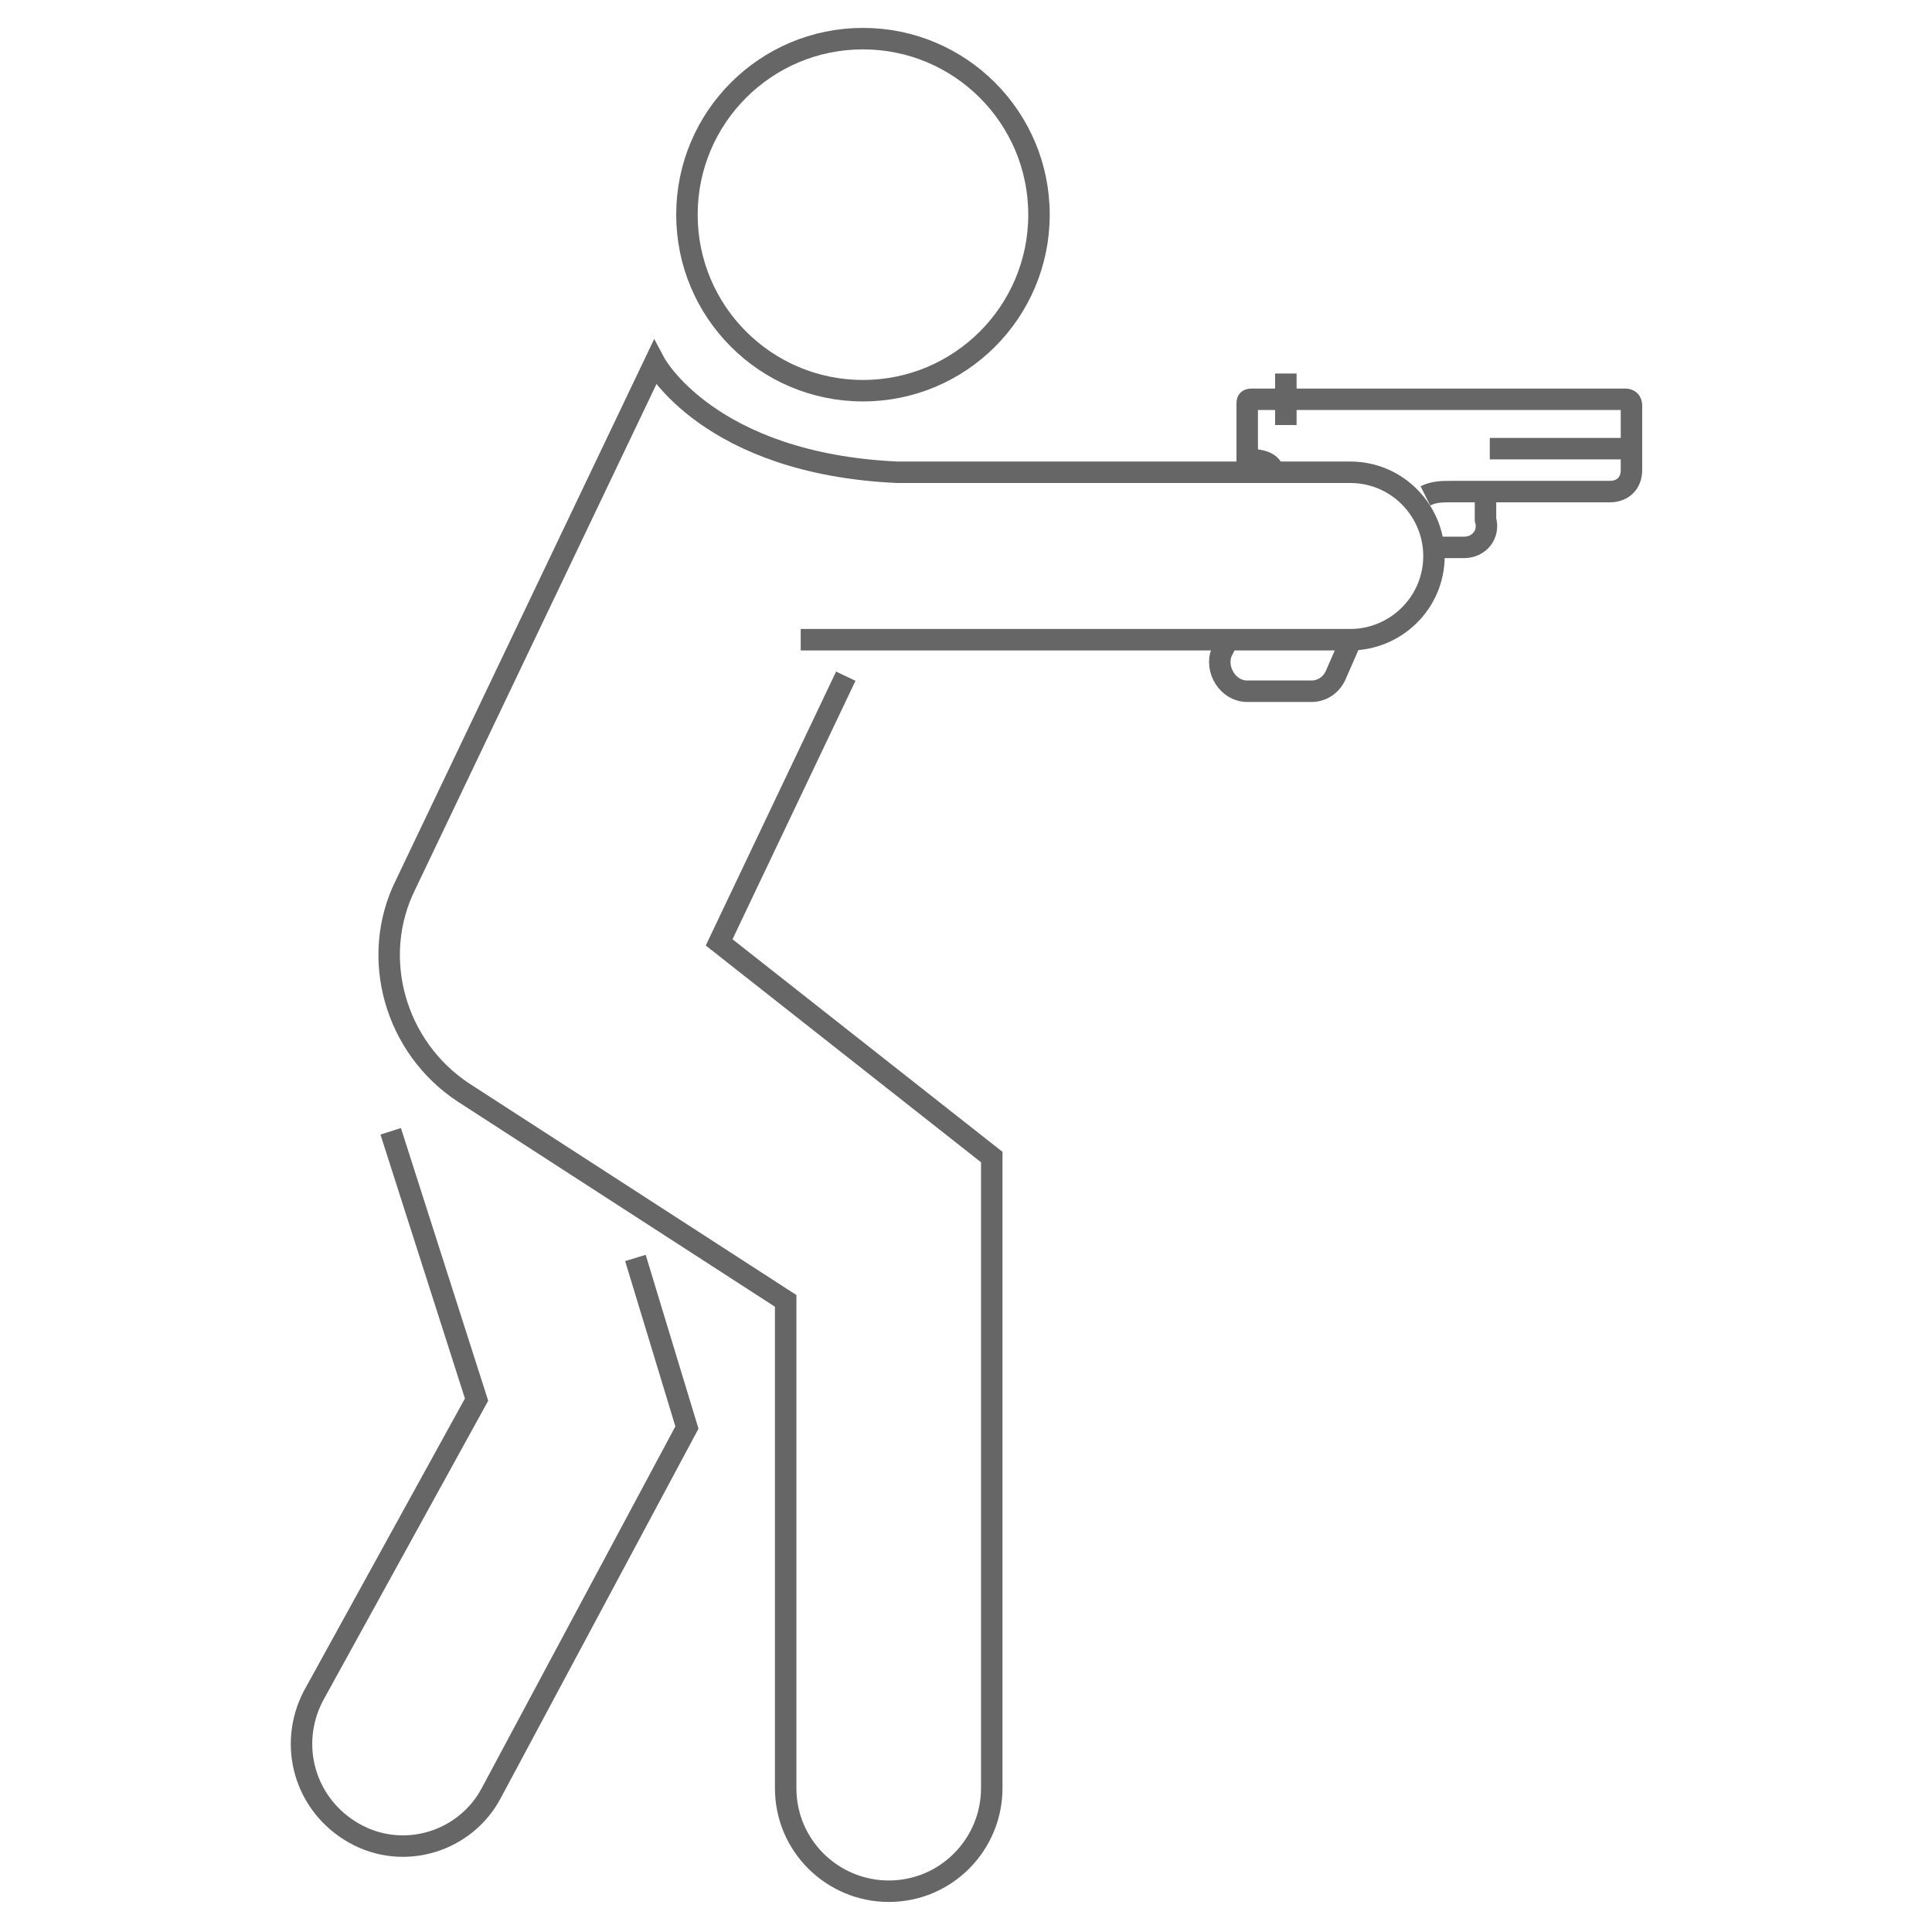 <?xml version="1.0" encoding="UTF-8"?>
<svg xmlns="http://www.w3.org/2000/svg" version="1.1" viewBox="0 0 90 90">
  <defs>
    <style>
      .cls-1 {
        fill: none;
        stroke: #666;
        stroke-miterlimit: 10;
      }
    </style>
  </defs>
  <!-- Generator: Adobe Illustrator 28.6.0, SVG Export Plug-In . SVG Version: 1.2.0 Build 709)  -->
  <g>
    <g id="Warstwa_1">
      <g>
        <circle class="cls-1" cx="40.2" cy="10" r="8.2"/>
        <path class="cls-1" d="M39.4,31.5l-5.9,12.4,12.7,10v29.4c0,2.6-2.1,4.8-4.8,4.8h0c-2.6,0-4.8-2.1-4.8-4.8v-22.7s-15-9.7-15-9.7c-3.2-2.1-4.4-6.3-2.7-9.7l11.6-24.3s2.5,4.7,11.3,5.1h21.1c2.2,0,3.9,1.8,3.9,3.9h0c0,2.2-1.8,3.9-3.9,3.9h-25.6"/>
        <path class="cls-1" d="M29.6,58.6l2.4,7.9-9.1,17c-1.2,2.3-4.1,3.2-6.4,1.9h0c-2.3-1.3-3.1-4.1-1.9-6.4l7.6-13.8-4-12.5"/>
        <path class="cls-1" d="M59.3,22c0-.5-.7-.6-1.2-.6v-2.6c0-.1,0-.2.2-.2h17.4c.2,0,.3.1.3.3v3c0,.6-.4,1-1,1h-7.4c-.4,0-.8,0-1.2.2"/>
        <path class="cls-1" d="M62.9,29.9l-.7,1.6c-.2.4-.6.7-1.1.7h-3c-.9,0-1.5-1-1.2-1.8l.3-.6"/>
        <path class="cls-1" d="M69.2,22.9v1.3c.2.7-.3,1.3-1,1.3h-1.5"/>
        <line class="cls-1" x1="69.4" y1="20.9" x2="75.6" y2="20.9"/>
        <line class="cls-1" x1="59.9" y1="17.4" x2="59.9" y2="19.8"/>
      </g>
    </g>
  </g>
</svg>